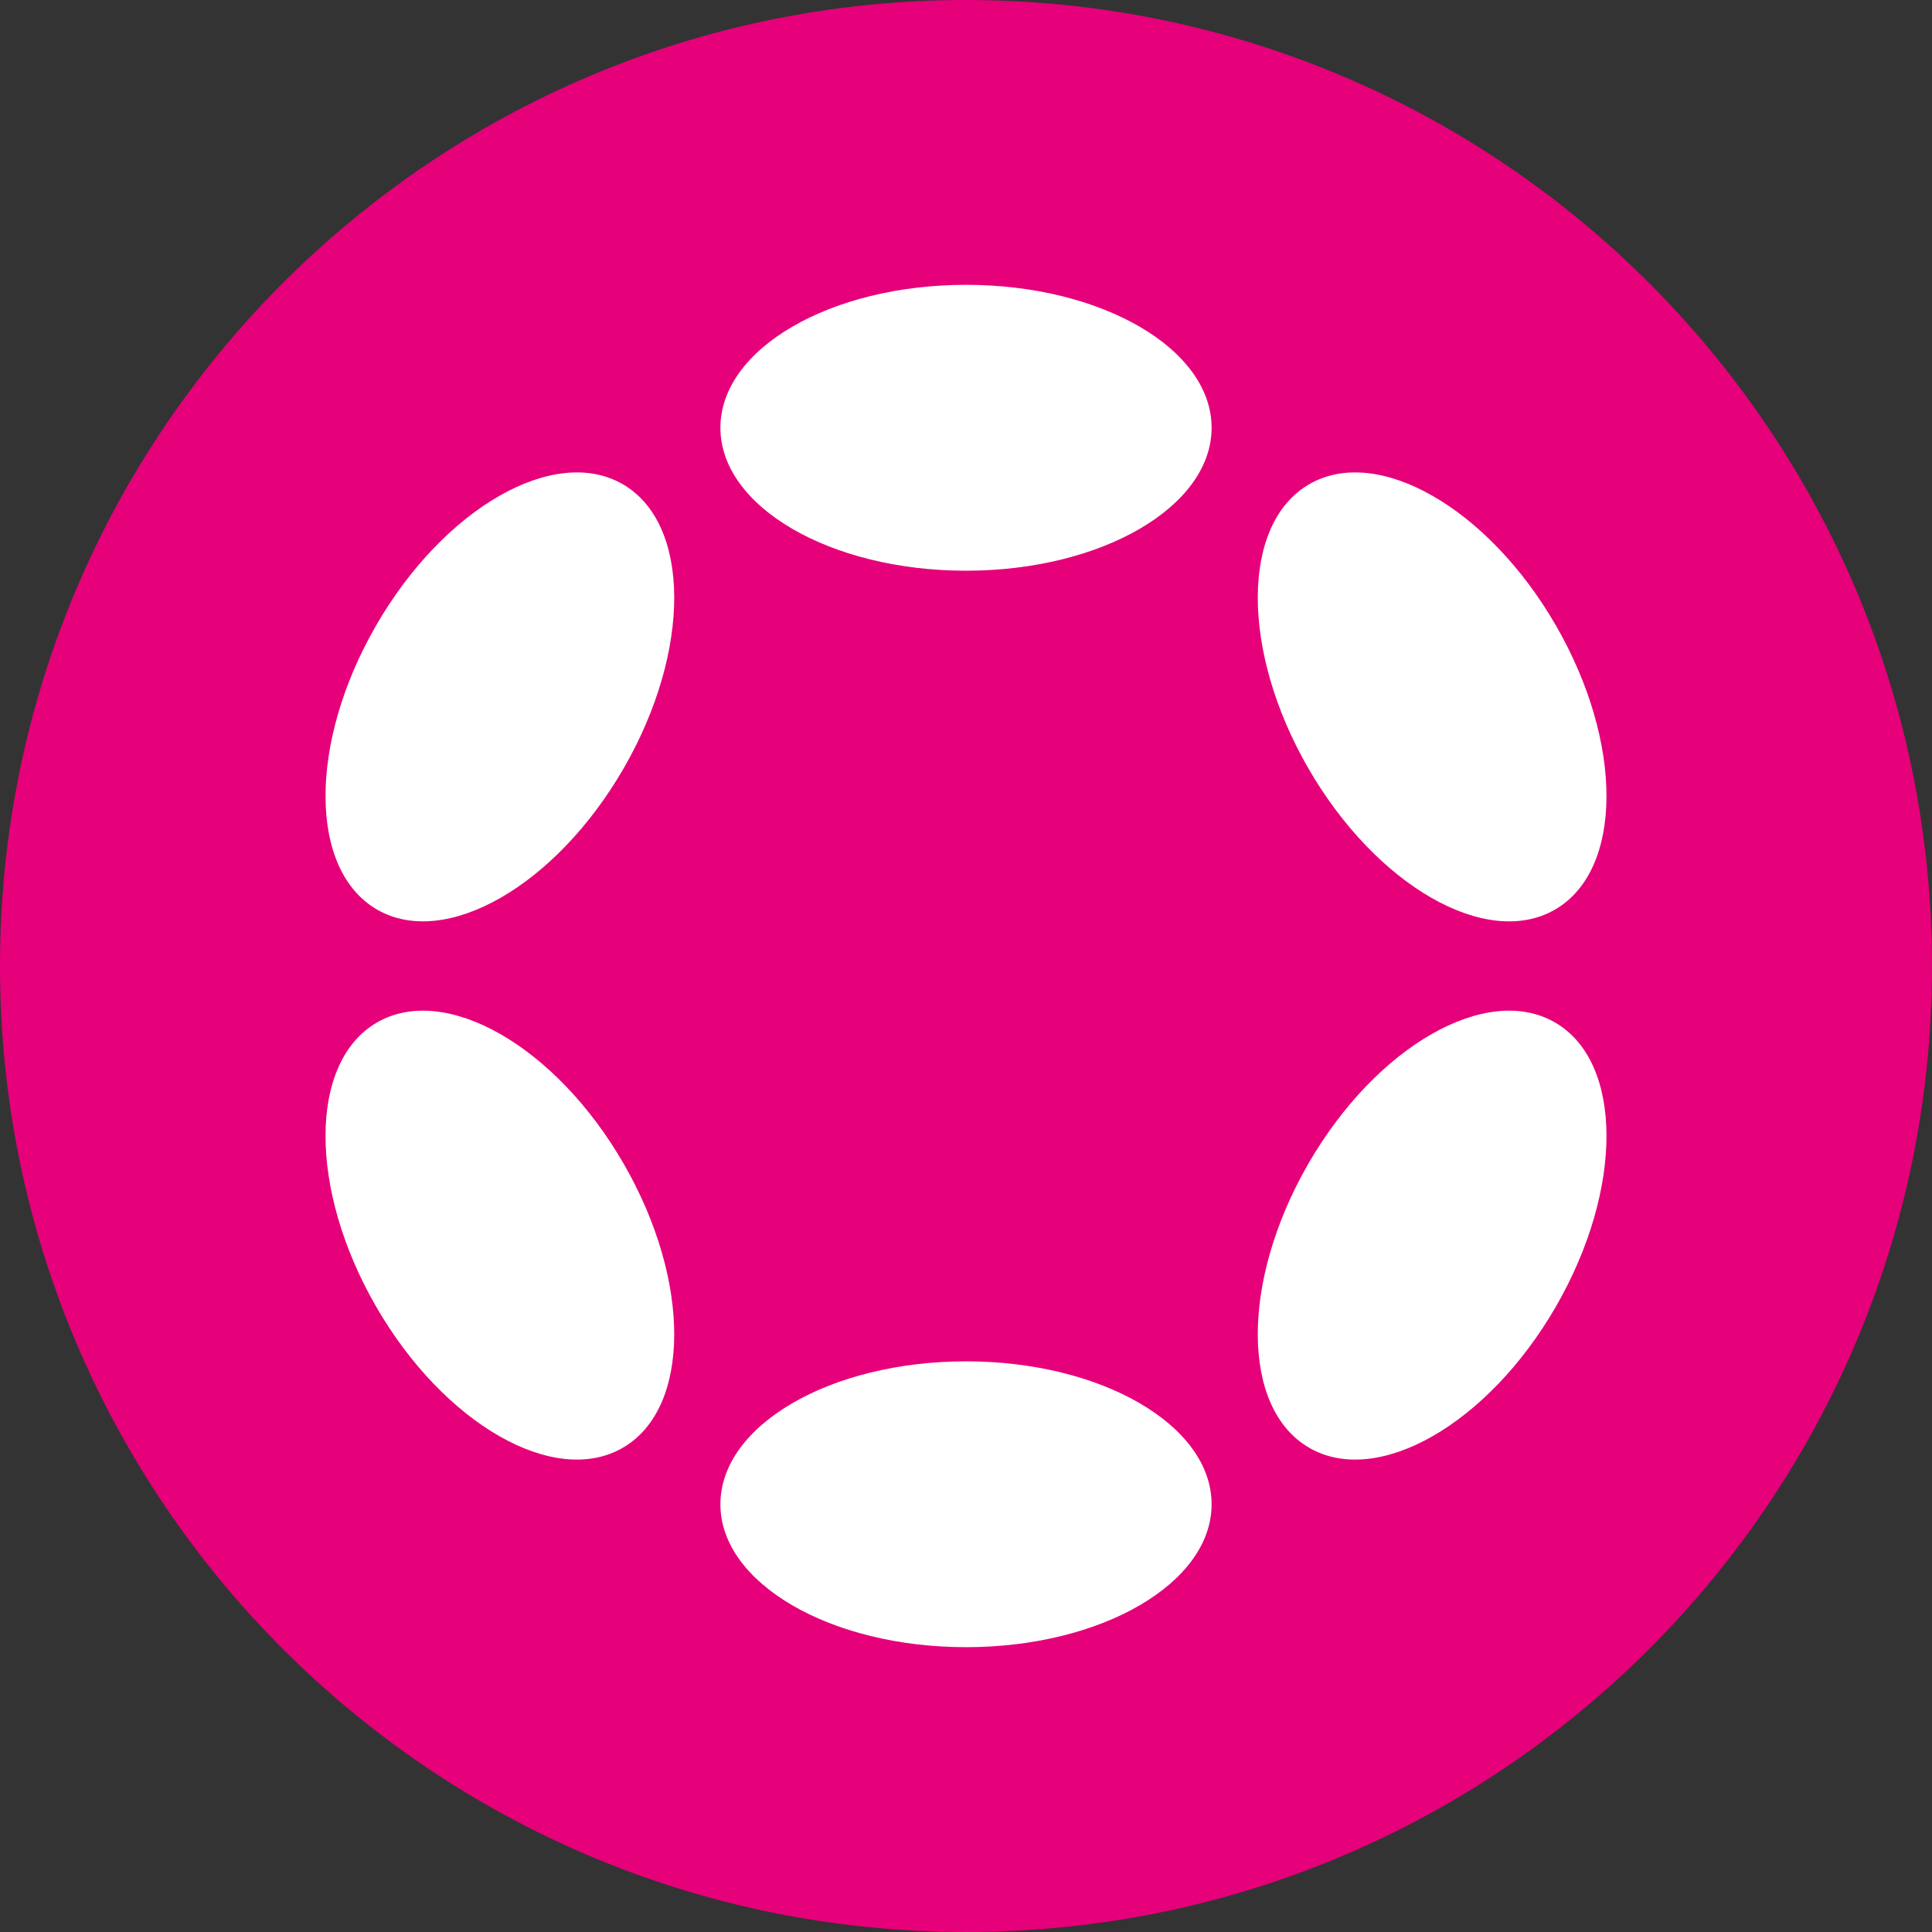 <?xml version="1.0" encoding="UTF-8"?> <svg xmlns="http://www.w3.org/2000/svg" width="40" height="40" viewBox="0 0 40 40" fill="none"><rect x="0" y="0" width="40" height="40" fill="#333333" stroke="none"/><path fill-rule="evenodd" clip-rule="evenodd" d="M20 0C31.046 0 40 8.954 40 20C40 31.046 31.046 40 20 40C8.954 40 0 31.046 0 20C0 8.954 8.954 0 20 0Z" fill="#E6007A"></path><path d="M20 11.816C22.808 11.816 25.085 10.491 25.085 8.856C25.085 7.222 22.808 5.897 20 5.897C17.191 5.897 14.915 7.222 14.915 8.856C14.915 10.491 17.191 11.816 20 11.816Z" fill="white"></path><path d="M20 34.103C22.808 34.103 25.085 32.778 25.085 31.144C25.085 29.51 22.808 28.185 20 28.185C17.191 28.185 14.915 29.51 14.915 31.144C14.915 32.778 17.191 34.103 20 34.103Z" fill="white"></path><path d="M12.912 15.908C14.316 13.476 14.307 10.841 12.892 10.024C11.477 9.207 9.191 10.517 7.787 12.949C6.383 15.381 6.391 18.015 7.807 18.832C9.222 19.65 11.508 18.34 12.912 15.908Z" fill="white"></path><path d="M32.213 27.052C33.617 24.619 33.609 21.985 32.193 21.168C30.778 20.351 28.492 21.66 27.088 24.093C25.684 26.525 25.693 29.159 27.108 29.976C28.523 30.793 30.809 29.484 32.213 27.052Z" fill="white"></path><path d="M12.892 29.976C14.307 29.159 14.316 26.525 12.912 24.093C11.508 21.66 9.222 20.351 7.807 21.168C6.391 21.985 6.383 24.619 7.787 27.052C9.191 29.484 11.477 30.793 12.892 29.976Z" fill="white"></path><path d="M32.193 18.833C33.609 18.015 33.617 15.381 32.213 12.949C30.809 10.517 28.523 9.207 27.108 10.024C25.693 10.841 25.684 13.476 27.088 15.908C28.492 18.34 30.778 19.65 32.193 18.833Z" fill="white"></path></svg> 